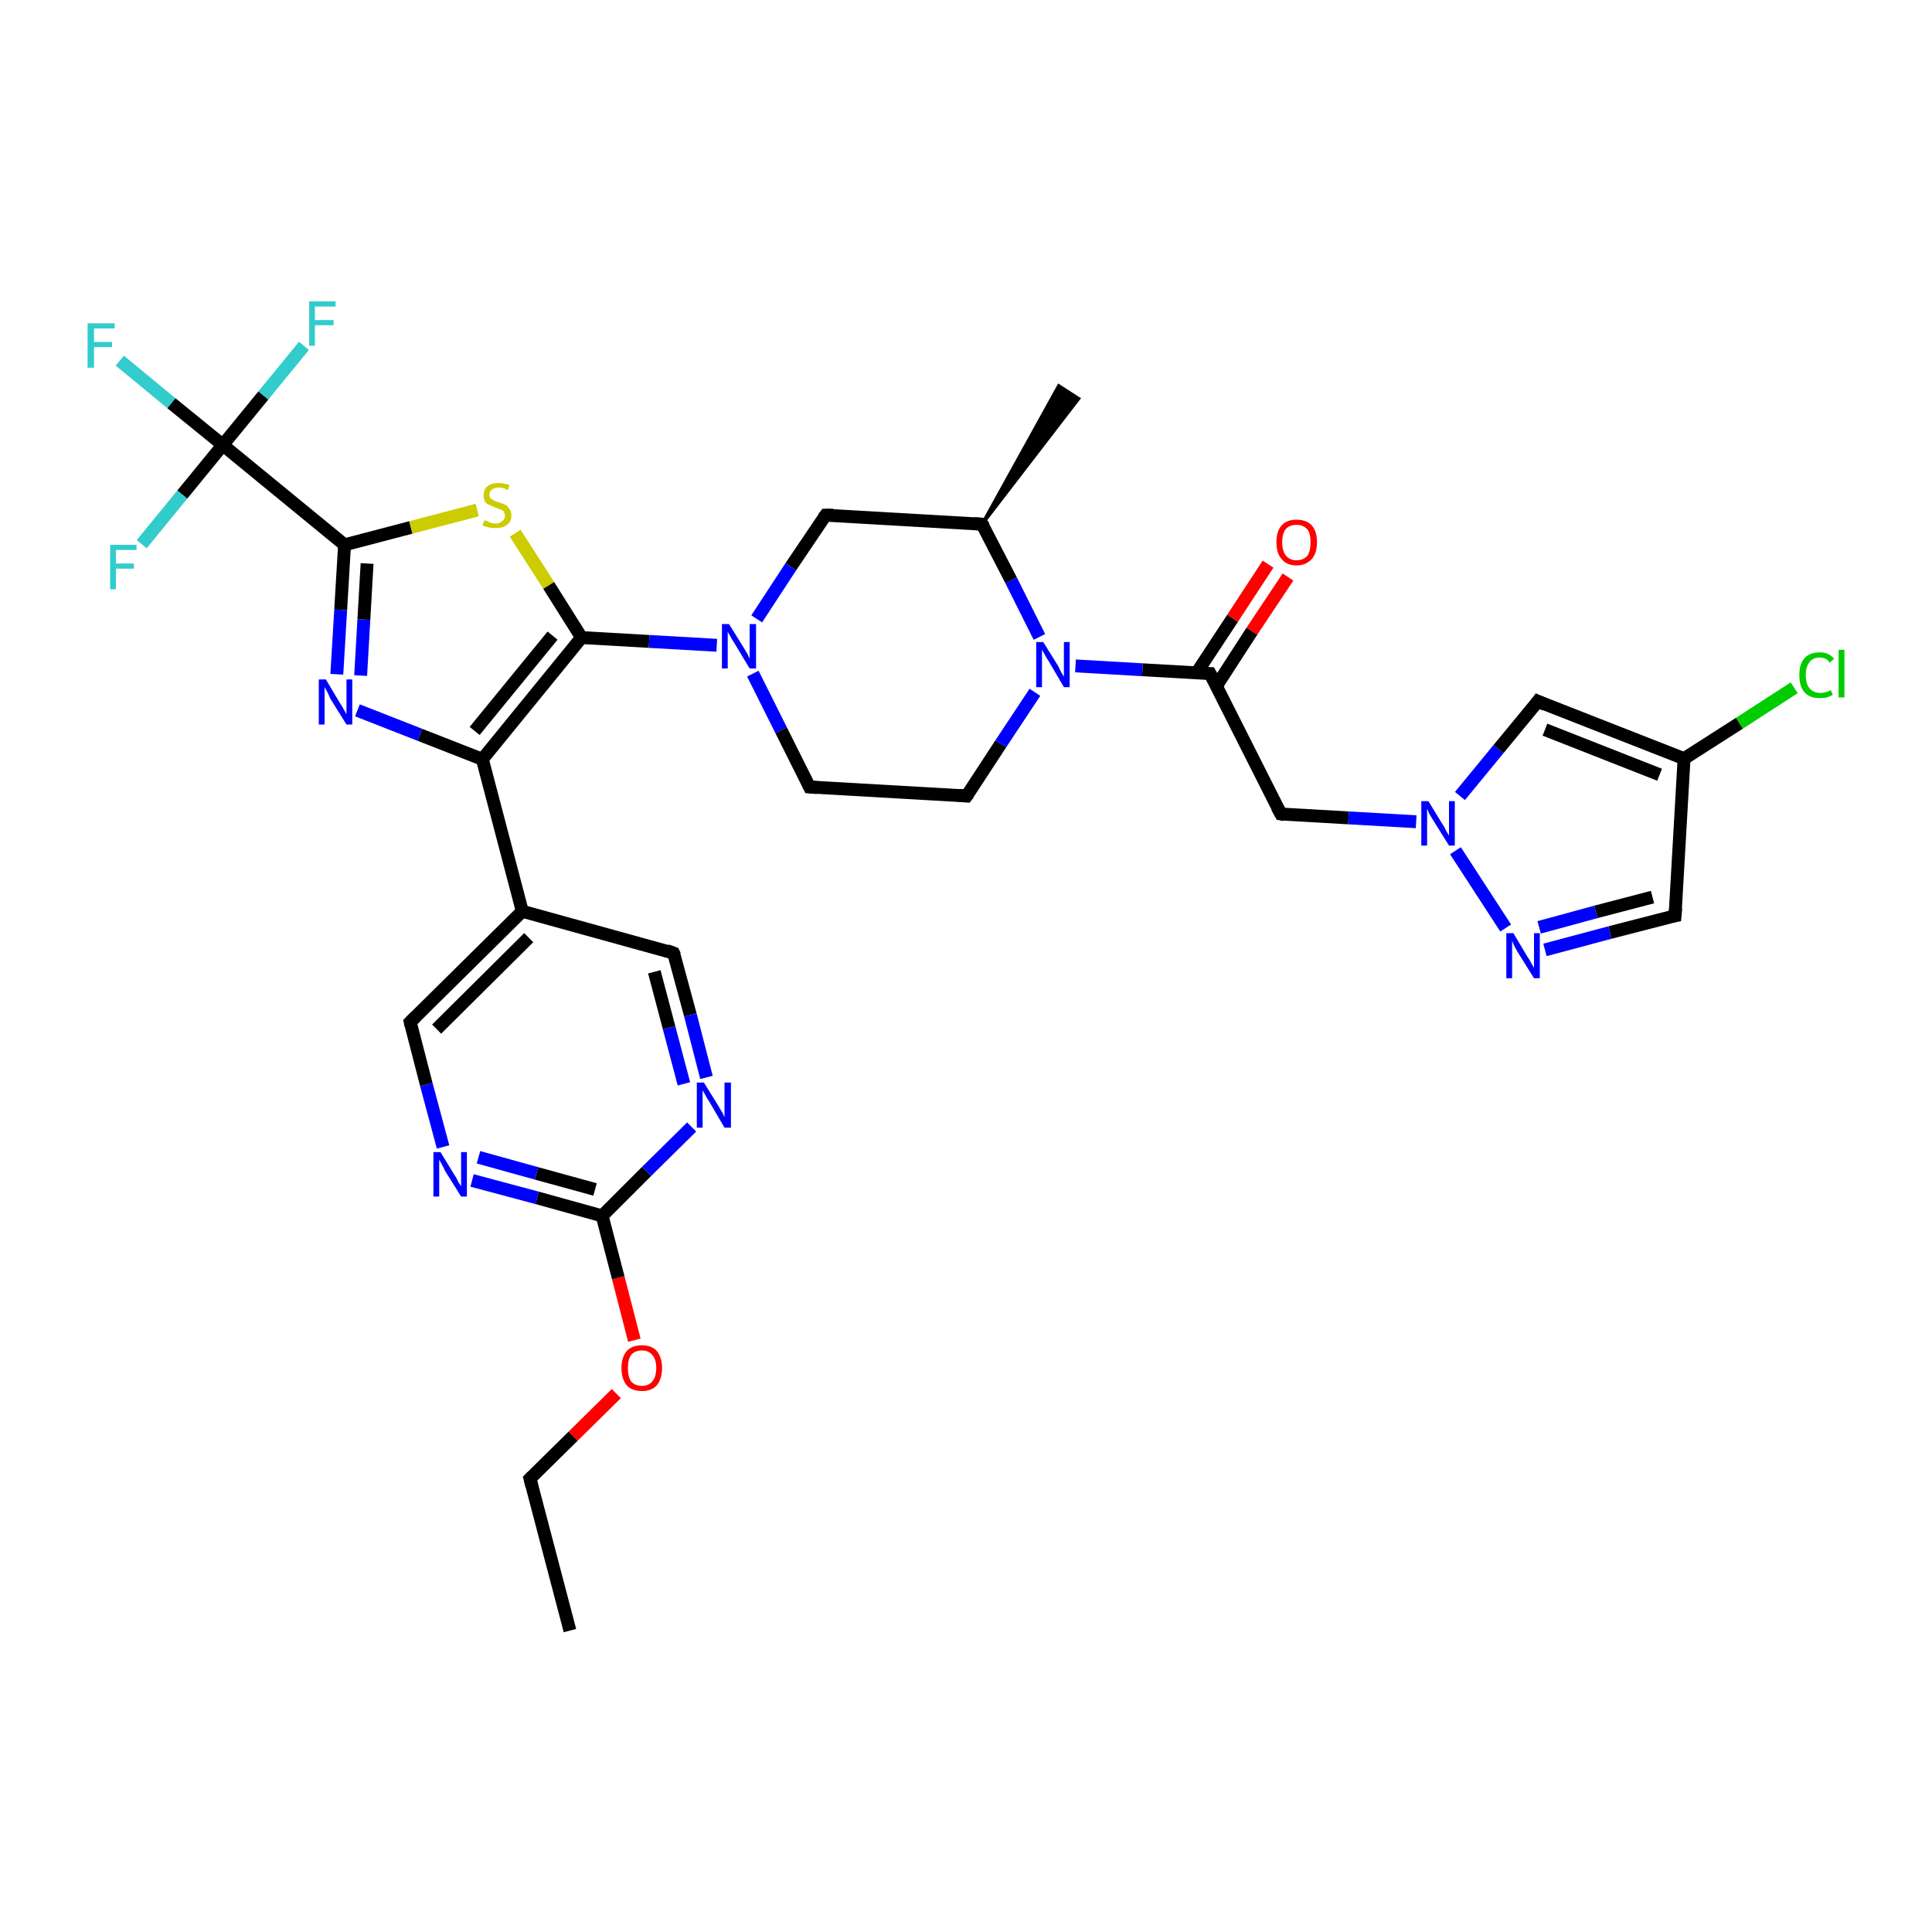<?xml version='1.0' encoding='iso-8859-1'?>
<svg version='1.1' baseProfile='full'
              xmlns='http://www.w3.org/2000/svg'
                      xmlns:rdkit='http://www.rdkit.org/xml'
                      xmlns:xlink='http://www.w3.org/1999/xlink'
                  xml:space='preserve'
width='300px' height='300px' viewBox='0 0 300 300'>
<!-- END OF HEADER -->
<rect style='opacity:1.0;fill:#FFFFFF;stroke:none' width='300.0' height='300.0' x='0.0' y='0.0'> </rect>
<path class='bond-0 atom-0 atom-1' d='M 88.5,253.2 L 82.3,229.6' style='fill:none;fill-rule:evenodd;stroke:#000000;stroke-width:2.0px;stroke-linecap:butt;stroke-linejoin:miter;stroke-opacity:1' />
<path class='bond-1 atom-1 atom-2' d='M 82.3,229.6 L 89.0,223.0' style='fill:none;fill-rule:evenodd;stroke:#000000;stroke-width:2.0px;stroke-linecap:butt;stroke-linejoin:miter;stroke-opacity:1' />
<path class='bond-1 atom-1 atom-2' d='M 89.0,223.0 L 95.7,216.4' style='fill:none;fill-rule:evenodd;stroke:#FF0000;stroke-width:2.0px;stroke-linecap:butt;stroke-linejoin:miter;stroke-opacity:1' />
<path class='bond-2 atom-2 atom-3' d='M 98.5,208.1 L 96.0,198.4' style='fill:none;fill-rule:evenodd;stroke:#FF0000;stroke-width:2.0px;stroke-linecap:butt;stroke-linejoin:miter;stroke-opacity:1' />
<path class='bond-2 atom-2 atom-3' d='M 96.0,198.4 L 93.5,188.8' style='fill:none;fill-rule:evenodd;stroke:#000000;stroke-width:2.0px;stroke-linecap:butt;stroke-linejoin:miter;stroke-opacity:1' />
<path class='bond-3 atom-3 atom-4' d='M 93.5,188.8 L 83.4,186.0' style='fill:none;fill-rule:evenodd;stroke:#000000;stroke-width:2.0px;stroke-linecap:butt;stroke-linejoin:miter;stroke-opacity:1' />
<path class='bond-3 atom-3 atom-4' d='M 83.4,186.0 L 73.3,183.3' style='fill:none;fill-rule:evenodd;stroke:#0000FF;stroke-width:2.0px;stroke-linecap:butt;stroke-linejoin:miter;stroke-opacity:1' />
<path class='bond-3 atom-3 atom-4' d='M 92.4,184.7 L 83.3,182.2' style='fill:none;fill-rule:evenodd;stroke:#000000;stroke-width:2.0px;stroke-linecap:butt;stroke-linejoin:miter;stroke-opacity:1' />
<path class='bond-3 atom-3 atom-4' d='M 83.3,182.2 L 74.3,179.7' style='fill:none;fill-rule:evenodd;stroke:#0000FF;stroke-width:2.0px;stroke-linecap:butt;stroke-linejoin:miter;stroke-opacity:1' />
<path class='bond-4 atom-4 atom-5' d='M 68.8,178.1 L 66.2,168.4' style='fill:none;fill-rule:evenodd;stroke:#0000FF;stroke-width:2.0px;stroke-linecap:butt;stroke-linejoin:miter;stroke-opacity:1' />
<path class='bond-4 atom-4 atom-5' d='M 66.2,168.4 L 63.7,158.7' style='fill:none;fill-rule:evenodd;stroke:#000000;stroke-width:2.0px;stroke-linecap:butt;stroke-linejoin:miter;stroke-opacity:1' />
<path class='bond-5 atom-5 atom-6' d='M 63.7,158.7 L 81.1,141.5' style='fill:none;fill-rule:evenodd;stroke:#000000;stroke-width:2.0px;stroke-linecap:butt;stroke-linejoin:miter;stroke-opacity:1' />
<path class='bond-5 atom-5 atom-6' d='M 67.8,159.8 L 82.1,145.6' style='fill:none;fill-rule:evenodd;stroke:#000000;stroke-width:2.0px;stroke-linecap:butt;stroke-linejoin:miter;stroke-opacity:1' />
<path class='bond-6 atom-6 atom-7' d='M 81.1,141.5 L 104.6,148.0' style='fill:none;fill-rule:evenodd;stroke:#000000;stroke-width:2.0px;stroke-linecap:butt;stroke-linejoin:miter;stroke-opacity:1' />
<path class='bond-7 atom-7 atom-8' d='M 104.6,148.0 L 107.2,157.6' style='fill:none;fill-rule:evenodd;stroke:#000000;stroke-width:2.0px;stroke-linecap:butt;stroke-linejoin:miter;stroke-opacity:1' />
<path class='bond-7 atom-7 atom-8' d='M 107.2,157.6 L 109.7,167.3' style='fill:none;fill-rule:evenodd;stroke:#0000FF;stroke-width:2.0px;stroke-linecap:butt;stroke-linejoin:miter;stroke-opacity:1' />
<path class='bond-7 atom-7 atom-8' d='M 101.6,150.9 L 103.9,159.6' style='fill:none;fill-rule:evenodd;stroke:#000000;stroke-width:2.0px;stroke-linecap:butt;stroke-linejoin:miter;stroke-opacity:1' />
<path class='bond-7 atom-7 atom-8' d='M 103.9,159.6 L 106.2,168.3' style='fill:none;fill-rule:evenodd;stroke:#0000FF;stroke-width:2.0px;stroke-linecap:butt;stroke-linejoin:miter;stroke-opacity:1' />
<path class='bond-8 atom-6 atom-9' d='M 81.1,141.5 L 74.9,117.9' style='fill:none;fill-rule:evenodd;stroke:#000000;stroke-width:2.0px;stroke-linecap:butt;stroke-linejoin:miter;stroke-opacity:1' />
<path class='bond-9 atom-9 atom-10' d='M 74.9,117.9 L 65.2,114.1' style='fill:none;fill-rule:evenodd;stroke:#000000;stroke-width:2.0px;stroke-linecap:butt;stroke-linejoin:miter;stroke-opacity:1' />
<path class='bond-9 atom-9 atom-10' d='M 65.2,114.1 L 55.5,110.3' style='fill:none;fill-rule:evenodd;stroke:#0000FF;stroke-width:2.0px;stroke-linecap:butt;stroke-linejoin:miter;stroke-opacity:1' />
<path class='bond-10 atom-10 atom-11' d='M 52.3,104.7 L 52.9,94.7' style='fill:none;fill-rule:evenodd;stroke:#0000FF;stroke-width:2.0px;stroke-linecap:butt;stroke-linejoin:miter;stroke-opacity:1' />
<path class='bond-10 atom-10 atom-11' d='M 52.9,94.7 L 53.5,84.6' style='fill:none;fill-rule:evenodd;stroke:#000000;stroke-width:2.0px;stroke-linecap:butt;stroke-linejoin:miter;stroke-opacity:1' />
<path class='bond-10 atom-10 atom-11' d='M 56.0,104.9 L 56.5,96.2' style='fill:none;fill-rule:evenodd;stroke:#0000FF;stroke-width:2.0px;stroke-linecap:butt;stroke-linejoin:miter;stroke-opacity:1' />
<path class='bond-10 atom-10 atom-11' d='M 56.5,96.2 L 57.0,87.5' style='fill:none;fill-rule:evenodd;stroke:#000000;stroke-width:2.0px;stroke-linecap:butt;stroke-linejoin:miter;stroke-opacity:1' />
<path class='bond-11 atom-11 atom-12' d='M 53.5,84.6 L 63.8,81.9' style='fill:none;fill-rule:evenodd;stroke:#000000;stroke-width:2.0px;stroke-linecap:butt;stroke-linejoin:miter;stroke-opacity:1' />
<path class='bond-11 atom-11 atom-12' d='M 63.8,81.9 L 74.1,79.2' style='fill:none;fill-rule:evenodd;stroke:#CCCC00;stroke-width:2.0px;stroke-linecap:butt;stroke-linejoin:miter;stroke-opacity:1' />
<path class='bond-12 atom-12 atom-13' d='M 80.0,82.8 L 85.2,90.9' style='fill:none;fill-rule:evenodd;stroke:#CCCC00;stroke-width:2.0px;stroke-linecap:butt;stroke-linejoin:miter;stroke-opacity:1' />
<path class='bond-12 atom-12 atom-13' d='M 85.2,90.9 L 90.3,99.0' style='fill:none;fill-rule:evenodd;stroke:#000000;stroke-width:2.0px;stroke-linecap:butt;stroke-linejoin:miter;stroke-opacity:1' />
<path class='bond-13 atom-13 atom-14' d='M 90.3,99.0 L 100.8,99.6' style='fill:none;fill-rule:evenodd;stroke:#000000;stroke-width:2.0px;stroke-linecap:butt;stroke-linejoin:miter;stroke-opacity:1' />
<path class='bond-13 atom-13 atom-14' d='M 100.8,99.6 L 111.3,100.2' style='fill:none;fill-rule:evenodd;stroke:#0000FF;stroke-width:2.0px;stroke-linecap:butt;stroke-linejoin:miter;stroke-opacity:1' />
<path class='bond-14 atom-14 atom-15' d='M 116.9,104.6 L 121.3,113.4' style='fill:none;fill-rule:evenodd;stroke:#0000FF;stroke-width:2.0px;stroke-linecap:butt;stroke-linejoin:miter;stroke-opacity:1' />
<path class='bond-14 atom-14 atom-15' d='M 121.3,113.4 L 125.7,122.2' style='fill:none;fill-rule:evenodd;stroke:#000000;stroke-width:2.0px;stroke-linecap:butt;stroke-linejoin:miter;stroke-opacity:1' />
<path class='bond-15 atom-15 atom-16' d='M 125.7,122.2 L 150.1,123.6' style='fill:none;fill-rule:evenodd;stroke:#000000;stroke-width:2.0px;stroke-linecap:butt;stroke-linejoin:miter;stroke-opacity:1' />
<path class='bond-16 atom-16 atom-17' d='M 150.1,123.6 L 155.4,115.5' style='fill:none;fill-rule:evenodd;stroke:#000000;stroke-width:2.0px;stroke-linecap:butt;stroke-linejoin:miter;stroke-opacity:1' />
<path class='bond-16 atom-16 atom-17' d='M 155.4,115.5 L 160.7,107.5' style='fill:none;fill-rule:evenodd;stroke:#0000FF;stroke-width:2.0px;stroke-linecap:butt;stroke-linejoin:miter;stroke-opacity:1' />
<path class='bond-17 atom-17 atom-18' d='M 161.4,98.9 L 157.0,90.1' style='fill:none;fill-rule:evenodd;stroke:#0000FF;stroke-width:2.0px;stroke-linecap:butt;stroke-linejoin:miter;stroke-opacity:1' />
<path class='bond-17 atom-17 atom-18' d='M 157.0,90.1 L 152.5,81.4' style='fill:none;fill-rule:evenodd;stroke:#000000;stroke-width:2.0px;stroke-linecap:butt;stroke-linejoin:miter;stroke-opacity:1' />
<path class='bond-18 atom-18 atom-19' d='M 152.5,81.4 L 164.4,59.9 L 167.5,61.9 Z' style='fill:#000000;fill-rule:evenodd;fill-opacity:1;stroke:#000000;stroke-width:0.5px;stroke-linecap:butt;stroke-linejoin:miter;stroke-opacity:1;' />
<path class='bond-19 atom-18 atom-20' d='M 152.5,81.4 L 128.2,80.0' style='fill:none;fill-rule:evenodd;stroke:#000000;stroke-width:2.0px;stroke-linecap:butt;stroke-linejoin:miter;stroke-opacity:1' />
<path class='bond-20 atom-17 atom-21' d='M 167.0,103.4 L 177.4,104.0' style='fill:none;fill-rule:evenodd;stroke:#0000FF;stroke-width:2.0px;stroke-linecap:butt;stroke-linejoin:miter;stroke-opacity:1' />
<path class='bond-20 atom-17 atom-21' d='M 177.4,104.0 L 187.9,104.6' style='fill:none;fill-rule:evenodd;stroke:#000000;stroke-width:2.0px;stroke-linecap:butt;stroke-linejoin:miter;stroke-opacity:1' />
<path class='bond-21 atom-21 atom-22' d='M 188.9,106.5 L 194.4,98.0' style='fill:none;fill-rule:evenodd;stroke:#000000;stroke-width:2.0px;stroke-linecap:butt;stroke-linejoin:miter;stroke-opacity:1' />
<path class='bond-21 atom-21 atom-22' d='M 194.4,98.0 L 200.0,89.6' style='fill:none;fill-rule:evenodd;stroke:#FF0000;stroke-width:2.0px;stroke-linecap:butt;stroke-linejoin:miter;stroke-opacity:1' />
<path class='bond-21 atom-21 atom-22' d='M 185.8,104.5 L 191.4,96.0' style='fill:none;fill-rule:evenodd;stroke:#000000;stroke-width:2.0px;stroke-linecap:butt;stroke-linejoin:miter;stroke-opacity:1' />
<path class='bond-21 atom-21 atom-22' d='M 191.4,96.0 L 196.9,87.6' style='fill:none;fill-rule:evenodd;stroke:#FF0000;stroke-width:2.0px;stroke-linecap:butt;stroke-linejoin:miter;stroke-opacity:1' />
<path class='bond-22 atom-21 atom-23' d='M 187.9,104.6 L 198.9,126.4' style='fill:none;fill-rule:evenodd;stroke:#000000;stroke-width:2.0px;stroke-linecap:butt;stroke-linejoin:miter;stroke-opacity:1' />
<path class='bond-23 atom-23 atom-24' d='M 198.9,126.4 L 209.4,127.0' style='fill:none;fill-rule:evenodd;stroke:#000000;stroke-width:2.0px;stroke-linecap:butt;stroke-linejoin:miter;stroke-opacity:1' />
<path class='bond-23 atom-23 atom-24' d='M 209.4,127.0 L 219.9,127.6' style='fill:none;fill-rule:evenodd;stroke:#0000FF;stroke-width:2.0px;stroke-linecap:butt;stroke-linejoin:miter;stroke-opacity:1' />
<path class='bond-24 atom-24 atom-25' d='M 226.7,123.6 L 232.7,116.3' style='fill:none;fill-rule:evenodd;stroke:#0000FF;stroke-width:2.0px;stroke-linecap:butt;stroke-linejoin:miter;stroke-opacity:1' />
<path class='bond-24 atom-24 atom-25' d='M 232.7,116.3 L 238.8,108.9' style='fill:none;fill-rule:evenodd;stroke:#000000;stroke-width:2.0px;stroke-linecap:butt;stroke-linejoin:miter;stroke-opacity:1' />
<path class='bond-25 atom-25 atom-26' d='M 238.8,108.9 L 261.5,117.8' style='fill:none;fill-rule:evenodd;stroke:#000000;stroke-width:2.0px;stroke-linecap:butt;stroke-linejoin:miter;stroke-opacity:1' />
<path class='bond-25 atom-25 atom-26' d='M 239.9,113.3 L 257.7,120.3' style='fill:none;fill-rule:evenodd;stroke:#000000;stroke-width:2.0px;stroke-linecap:butt;stroke-linejoin:miter;stroke-opacity:1' />
<path class='bond-26 atom-26 atom-27' d='M 261.5,117.8 L 270.1,112.3' style='fill:none;fill-rule:evenodd;stroke:#000000;stroke-width:2.0px;stroke-linecap:butt;stroke-linejoin:miter;stroke-opacity:1' />
<path class='bond-26 atom-26 atom-27' d='M 270.1,112.3 L 278.6,106.8' style='fill:none;fill-rule:evenodd;stroke:#00CC00;stroke-width:2.0px;stroke-linecap:butt;stroke-linejoin:miter;stroke-opacity:1' />
<path class='bond-27 atom-26 atom-28' d='M 261.5,117.8 L 260.1,142.2' style='fill:none;fill-rule:evenodd;stroke:#000000;stroke-width:2.0px;stroke-linecap:butt;stroke-linejoin:miter;stroke-opacity:1' />
<path class='bond-28 atom-28 atom-29' d='M 260.1,142.2 L 250.0,144.8' style='fill:none;fill-rule:evenodd;stroke:#000000;stroke-width:2.0px;stroke-linecap:butt;stroke-linejoin:miter;stroke-opacity:1' />
<path class='bond-28 atom-28 atom-29' d='M 250.0,144.8 L 239.9,147.5' style='fill:none;fill-rule:evenodd;stroke:#0000FF;stroke-width:2.0px;stroke-linecap:butt;stroke-linejoin:miter;stroke-opacity:1' />
<path class='bond-28 atom-28 atom-29' d='M 256.6,139.3 L 247.8,141.6' style='fill:none;fill-rule:evenodd;stroke:#000000;stroke-width:2.0px;stroke-linecap:butt;stroke-linejoin:miter;stroke-opacity:1' />
<path class='bond-28 atom-28 atom-29' d='M 247.8,141.6 L 239.0,144.0' style='fill:none;fill-rule:evenodd;stroke:#0000FF;stroke-width:2.0px;stroke-linecap:butt;stroke-linejoin:miter;stroke-opacity:1' />
<path class='bond-29 atom-11 atom-30' d='M 53.5,84.6 L 34.6,69.1' style='fill:none;fill-rule:evenodd;stroke:#000000;stroke-width:2.0px;stroke-linecap:butt;stroke-linejoin:miter;stroke-opacity:1' />
<path class='bond-30 atom-30 atom-31' d='M 34.6,69.1 L 26.6,62.6' style='fill:none;fill-rule:evenodd;stroke:#000000;stroke-width:2.0px;stroke-linecap:butt;stroke-linejoin:miter;stroke-opacity:1' />
<path class='bond-30 atom-30 atom-31' d='M 26.6,62.6 L 18.6,56.0' style='fill:none;fill-rule:evenodd;stroke:#33CCCC;stroke-width:2.0px;stroke-linecap:butt;stroke-linejoin:miter;stroke-opacity:1' />
<path class='bond-31 atom-30 atom-32' d='M 34.6,69.1 L 40.9,61.4' style='fill:none;fill-rule:evenodd;stroke:#000000;stroke-width:2.0px;stroke-linecap:butt;stroke-linejoin:miter;stroke-opacity:1' />
<path class='bond-31 atom-30 atom-32' d='M 40.9,61.4 L 47.2,53.7' style='fill:none;fill-rule:evenodd;stroke:#33CCCC;stroke-width:2.0px;stroke-linecap:butt;stroke-linejoin:miter;stroke-opacity:1' />
<path class='bond-32 atom-30 atom-33' d='M 34.6,69.1 L 28.3,76.8' style='fill:none;fill-rule:evenodd;stroke:#000000;stroke-width:2.0px;stroke-linecap:butt;stroke-linejoin:miter;stroke-opacity:1' />
<path class='bond-32 atom-30 atom-33' d='M 28.3,76.8 L 22.0,84.5' style='fill:none;fill-rule:evenodd;stroke:#33CCCC;stroke-width:2.0px;stroke-linecap:butt;stroke-linejoin:miter;stroke-opacity:1' />
<path class='bond-33 atom-8 atom-3' d='M 107.4,175.0 L 100.4,181.9' style='fill:none;fill-rule:evenodd;stroke:#0000FF;stroke-width:2.0px;stroke-linecap:butt;stroke-linejoin:miter;stroke-opacity:1' />
<path class='bond-33 atom-8 atom-3' d='M 100.4,181.9 L 93.5,188.8' style='fill:none;fill-rule:evenodd;stroke:#000000;stroke-width:2.0px;stroke-linecap:butt;stroke-linejoin:miter;stroke-opacity:1' />
<path class='bond-34 atom-13 atom-9' d='M 90.3,99.0 L 74.9,117.9' style='fill:none;fill-rule:evenodd;stroke:#000000;stroke-width:2.0px;stroke-linecap:butt;stroke-linejoin:miter;stroke-opacity:1' />
<path class='bond-34 atom-13 atom-9' d='M 85.8,98.7 L 73.7,113.5' style='fill:none;fill-rule:evenodd;stroke:#000000;stroke-width:2.0px;stroke-linecap:butt;stroke-linejoin:miter;stroke-opacity:1' />
<path class='bond-35 atom-20 atom-14' d='M 128.2,80.0 L 122.8,88.0' style='fill:none;fill-rule:evenodd;stroke:#000000;stroke-width:2.0px;stroke-linecap:butt;stroke-linejoin:miter;stroke-opacity:1' />
<path class='bond-35 atom-20 atom-14' d='M 122.8,88.0 L 117.5,96.1' style='fill:none;fill-rule:evenodd;stroke:#0000FF;stroke-width:2.0px;stroke-linecap:butt;stroke-linejoin:miter;stroke-opacity:1' />
<path class='bond-36 atom-29 atom-24' d='M 233.8,144.1 L 226.0,132.1' style='fill:none;fill-rule:evenodd;stroke:#0000FF;stroke-width:2.0px;stroke-linecap:butt;stroke-linejoin:miter;stroke-opacity:1' />
<path d='M 82.6,230.8 L 82.3,229.6 L 82.6,229.3' style='fill:none;stroke:#000000;stroke-width:2.0px;stroke-linecap:butt;stroke-linejoin:miter;stroke-opacity:1;' />
<path d='M 63.8,159.2 L 63.7,158.7 L 64.6,157.8' style='fill:none;stroke:#000000;stroke-width:2.0px;stroke-linecap:butt;stroke-linejoin:miter;stroke-opacity:1;' />
<path d='M 103.5,147.6 L 104.6,148.0 L 104.8,148.4' style='fill:none;stroke:#000000;stroke-width:2.0px;stroke-linecap:butt;stroke-linejoin:miter;stroke-opacity:1;' />
<path d='M 125.5,121.8 L 125.7,122.2 L 126.9,122.3' style='fill:none;stroke:#000000;stroke-width:2.0px;stroke-linecap:butt;stroke-linejoin:miter;stroke-opacity:1;' />
<path d='M 148.9,123.5 L 150.1,123.6 L 150.4,123.2' style='fill:none;stroke:#000000;stroke-width:2.0px;stroke-linecap:butt;stroke-linejoin:miter;stroke-opacity:1;' />
<path d='M 152.8,81.8 L 152.5,81.4 L 151.3,81.3' style='fill:none;stroke:#000000;stroke-width:2.0px;stroke-linecap:butt;stroke-linejoin:miter;stroke-opacity:1;' />
<path d='M 129.4,80.0 L 128.2,80.0 L 127.9,80.4' style='fill:none;stroke:#000000;stroke-width:2.0px;stroke-linecap:butt;stroke-linejoin:miter;stroke-opacity:1;' />
<path d='M 187.4,104.6 L 187.9,104.6 L 188.5,105.7' style='fill:none;stroke:#000000;stroke-width:2.0px;stroke-linecap:butt;stroke-linejoin:miter;stroke-opacity:1;' />
<path d='M 198.3,125.3 L 198.9,126.4 L 199.4,126.5' style='fill:none;stroke:#000000;stroke-width:2.0px;stroke-linecap:butt;stroke-linejoin:miter;stroke-opacity:1;' />
<path d='M 238.5,109.3 L 238.8,108.9 L 239.9,109.4' style='fill:none;stroke:#000000;stroke-width:2.0px;stroke-linecap:butt;stroke-linejoin:miter;stroke-opacity:1;' />
<path d='M 260.2,141.0 L 260.1,142.2 L 259.6,142.3' style='fill:none;stroke:#000000;stroke-width:2.0px;stroke-linecap:butt;stroke-linejoin:miter;stroke-opacity:1;' />
<path class='atom-2' d='M 96.5 212.4
Q 96.5 210.8, 97.3 209.8
Q 98.1 208.9, 99.7 208.9
Q 101.2 208.9, 102.0 209.8
Q 102.8 210.8, 102.8 212.4
Q 102.8 214.1, 102.0 215.1
Q 101.2 216.0, 99.7 216.0
Q 98.1 216.0, 97.3 215.1
Q 96.5 214.1, 96.5 212.4
M 99.7 215.2
Q 100.7 215.2, 101.3 214.5
Q 101.9 213.8, 101.9 212.4
Q 101.9 211.1, 101.3 210.4
Q 100.7 209.7, 99.7 209.7
Q 98.6 209.7, 98.0 210.4
Q 97.5 211.1, 97.5 212.4
Q 97.5 213.8, 98.0 214.5
Q 98.6 215.2, 99.7 215.2
' fill='#FF0000'/>
<path class='atom-4' d='M 68.4 178.9
L 70.6 182.5
Q 70.9 182.9, 71.2 183.6
Q 71.6 184.2, 71.6 184.2
L 71.6 178.9
L 72.5 178.9
L 72.5 185.8
L 71.6 185.8
L 69.1 181.8
Q 68.9 181.3, 68.6 180.8
Q 68.3 180.2, 68.2 180.1
L 68.2 185.8
L 67.3 185.8
L 67.3 178.9
L 68.4 178.9
' fill='#0000FF'/>
<path class='atom-8' d='M 109.3 168.1
L 111.6 171.8
Q 111.8 172.2, 112.2 172.8
Q 112.5 173.5, 112.5 173.5
L 112.5 168.1
L 113.5 168.1
L 113.5 175.1
L 112.5 175.1
L 110.1 171.0
Q 109.8 170.6, 109.5 170.0
Q 109.2 169.5, 109.1 169.3
L 109.1 175.1
L 108.2 175.1
L 108.2 168.1
L 109.3 168.1
' fill='#0000FF'/>
<path class='atom-10' d='M 50.6 105.5
L 52.8 109.2
Q 53.1 109.6, 53.4 110.2
Q 53.8 110.9, 53.8 110.9
L 53.8 105.5
L 54.7 105.5
L 54.7 112.5
L 53.8 112.5
L 51.3 108.5
Q 51.1 108.0, 50.8 107.4
Q 50.5 106.9, 50.4 106.7
L 50.4 112.5
L 49.5 112.5
L 49.5 105.5
L 50.6 105.5
' fill='#0000FF'/>
<path class='atom-12' d='M 75.2 80.8
Q 75.3 80.8, 75.6 80.9
Q 75.9 81.1, 76.3 81.2
Q 76.6 81.3, 77.0 81.3
Q 77.6 81.3, 78.0 80.9
Q 78.4 80.6, 78.4 80.1
Q 78.4 79.7, 78.2 79.4
Q 78.0 79.2, 77.7 79.1
Q 77.4 79.0, 76.9 78.8
Q 76.3 78.6, 76.0 78.4
Q 75.6 78.3, 75.3 77.9
Q 75.1 77.5, 75.1 76.9
Q 75.1 76.0, 75.7 75.5
Q 76.3 75.0, 77.4 75.0
Q 78.2 75.0, 79.1 75.3
L 78.9 76.1
Q 78.1 75.7, 77.5 75.7
Q 76.8 75.7, 76.4 76.0
Q 76.0 76.3, 76.0 76.8
Q 76.0 77.2, 76.2 77.4
Q 76.4 77.6, 76.7 77.7
Q 77.0 77.9, 77.5 78.0
Q 78.1 78.2, 78.5 78.4
Q 78.8 78.6, 79.1 79.0
Q 79.4 79.4, 79.4 80.1
Q 79.4 81.0, 78.7 81.5
Q 78.1 82.0, 77.0 82.0
Q 76.4 82.0, 75.9 81.9
Q 75.5 81.8, 74.9 81.6
L 75.2 80.8
' fill='#CCCC00'/>
<path class='atom-14' d='M 113.2 96.9
L 115.5 100.6
Q 115.7 100.9, 116.1 101.6
Q 116.4 102.3, 116.4 102.3
L 116.4 96.9
L 117.4 96.9
L 117.4 103.8
L 116.4 103.8
L 114.0 99.8
Q 113.7 99.4, 113.4 98.8
Q 113.1 98.3, 113.0 98.1
L 113.0 103.8
L 112.1 103.8
L 112.1 96.9
L 113.2 96.9
' fill='#0000FF'/>
<path class='atom-17' d='M 162.0 99.7
L 164.3 103.4
Q 164.5 103.8, 164.8 104.4
Q 165.2 105.1, 165.2 105.1
L 165.2 99.7
L 166.1 99.7
L 166.1 106.7
L 165.2 106.7
L 162.8 102.6
Q 162.5 102.2, 162.2 101.6
Q 161.9 101.1, 161.8 100.9
L 161.8 106.7
L 160.9 106.7
L 160.9 99.7
L 162.0 99.7
' fill='#0000FF'/>
<path class='atom-22' d='M 198.2 84.2
Q 198.2 82.5, 199.0 81.6
Q 199.8 80.7, 201.3 80.7
Q 202.9 80.7, 203.7 81.6
Q 204.5 82.5, 204.5 84.2
Q 204.5 85.9, 203.7 86.8
Q 202.8 87.8, 201.3 87.8
Q 199.8 87.8, 199.0 86.8
Q 198.2 85.9, 198.2 84.2
M 201.3 87.0
Q 202.4 87.0, 203.0 86.3
Q 203.5 85.6, 203.5 84.2
Q 203.5 82.8, 203.0 82.2
Q 202.4 81.5, 201.3 81.5
Q 200.3 81.5, 199.7 82.1
Q 199.1 82.8, 199.1 84.2
Q 199.1 85.6, 199.7 86.3
Q 200.3 87.0, 201.3 87.0
' fill='#FF0000'/>
<path class='atom-24' d='M 221.8 124.4
L 224.0 128.0
Q 224.3 128.4, 224.6 129.1
Q 225.0 129.7, 225.0 129.8
L 225.0 124.4
L 225.9 124.4
L 225.9 131.3
L 225.0 131.3
L 222.5 127.3
Q 222.2 126.8, 221.9 126.3
Q 221.7 125.7, 221.6 125.6
L 221.6 131.3
L 220.7 131.3
L 220.7 124.4
L 221.8 124.4
' fill='#0000FF'/>
<path class='atom-27' d='M 279.4 104.8
Q 279.4 103.1, 280.2 102.2
Q 281.0 101.3, 282.6 101.3
Q 284.0 101.3, 284.8 102.3
L 284.1 102.9
Q 283.6 102.1, 282.6 102.1
Q 281.5 102.1, 281.0 102.8
Q 280.4 103.5, 280.4 104.8
Q 280.4 106.2, 281.0 106.9
Q 281.6 107.6, 282.7 107.6
Q 283.4 107.6, 284.3 107.2
L 284.6 107.9
Q 284.2 108.1, 283.7 108.3
Q 283.1 108.4, 282.5 108.4
Q 281.0 108.4, 280.2 107.5
Q 279.4 106.6, 279.4 104.8
' fill='#00CC00'/>
<path class='atom-27' d='M 285.5 100.9
L 286.4 100.9
L 286.4 108.3
L 285.5 108.3
L 285.5 100.9
' fill='#00CC00'/>
<path class='atom-29' d='M 235.0 144.9
L 237.2 148.6
Q 237.5 149.0, 237.8 149.6
Q 238.2 150.3, 238.2 150.3
L 238.2 144.9
L 239.1 144.9
L 239.1 151.9
L 238.2 151.9
L 235.7 147.9
Q 235.4 147.4, 235.1 146.8
Q 234.9 146.3, 234.8 146.1
L 234.8 151.9
L 233.9 151.9
L 233.9 144.9
L 235.0 144.9
' fill='#0000FF'/>
<path class='atom-31' d='M 13.6 50.2
L 17.8 50.2
L 17.8 51.0
L 14.6 51.0
L 14.6 53.1
L 17.4 53.1
L 17.4 53.9
L 14.6 53.9
L 14.6 57.1
L 13.6 57.1
L 13.6 50.2
' fill='#33CCCC'/>
<path class='atom-32' d='M 48.0 46.8
L 52.1 46.8
L 52.1 47.6
L 48.9 47.6
L 48.9 49.7
L 51.8 49.7
L 51.8 50.5
L 48.9 50.5
L 48.9 53.7
L 48.0 53.7
L 48.0 46.8
' fill='#33CCCC'/>
<path class='atom-33' d='M 17.1 84.6
L 21.2 84.6
L 21.2 85.4
L 18.0 85.4
L 18.0 87.5
L 20.8 87.5
L 20.8 88.3
L 18.0 88.3
L 18.0 91.5
L 17.1 91.5
L 17.1 84.6
' fill='#33CCCC'/>
</svg>
